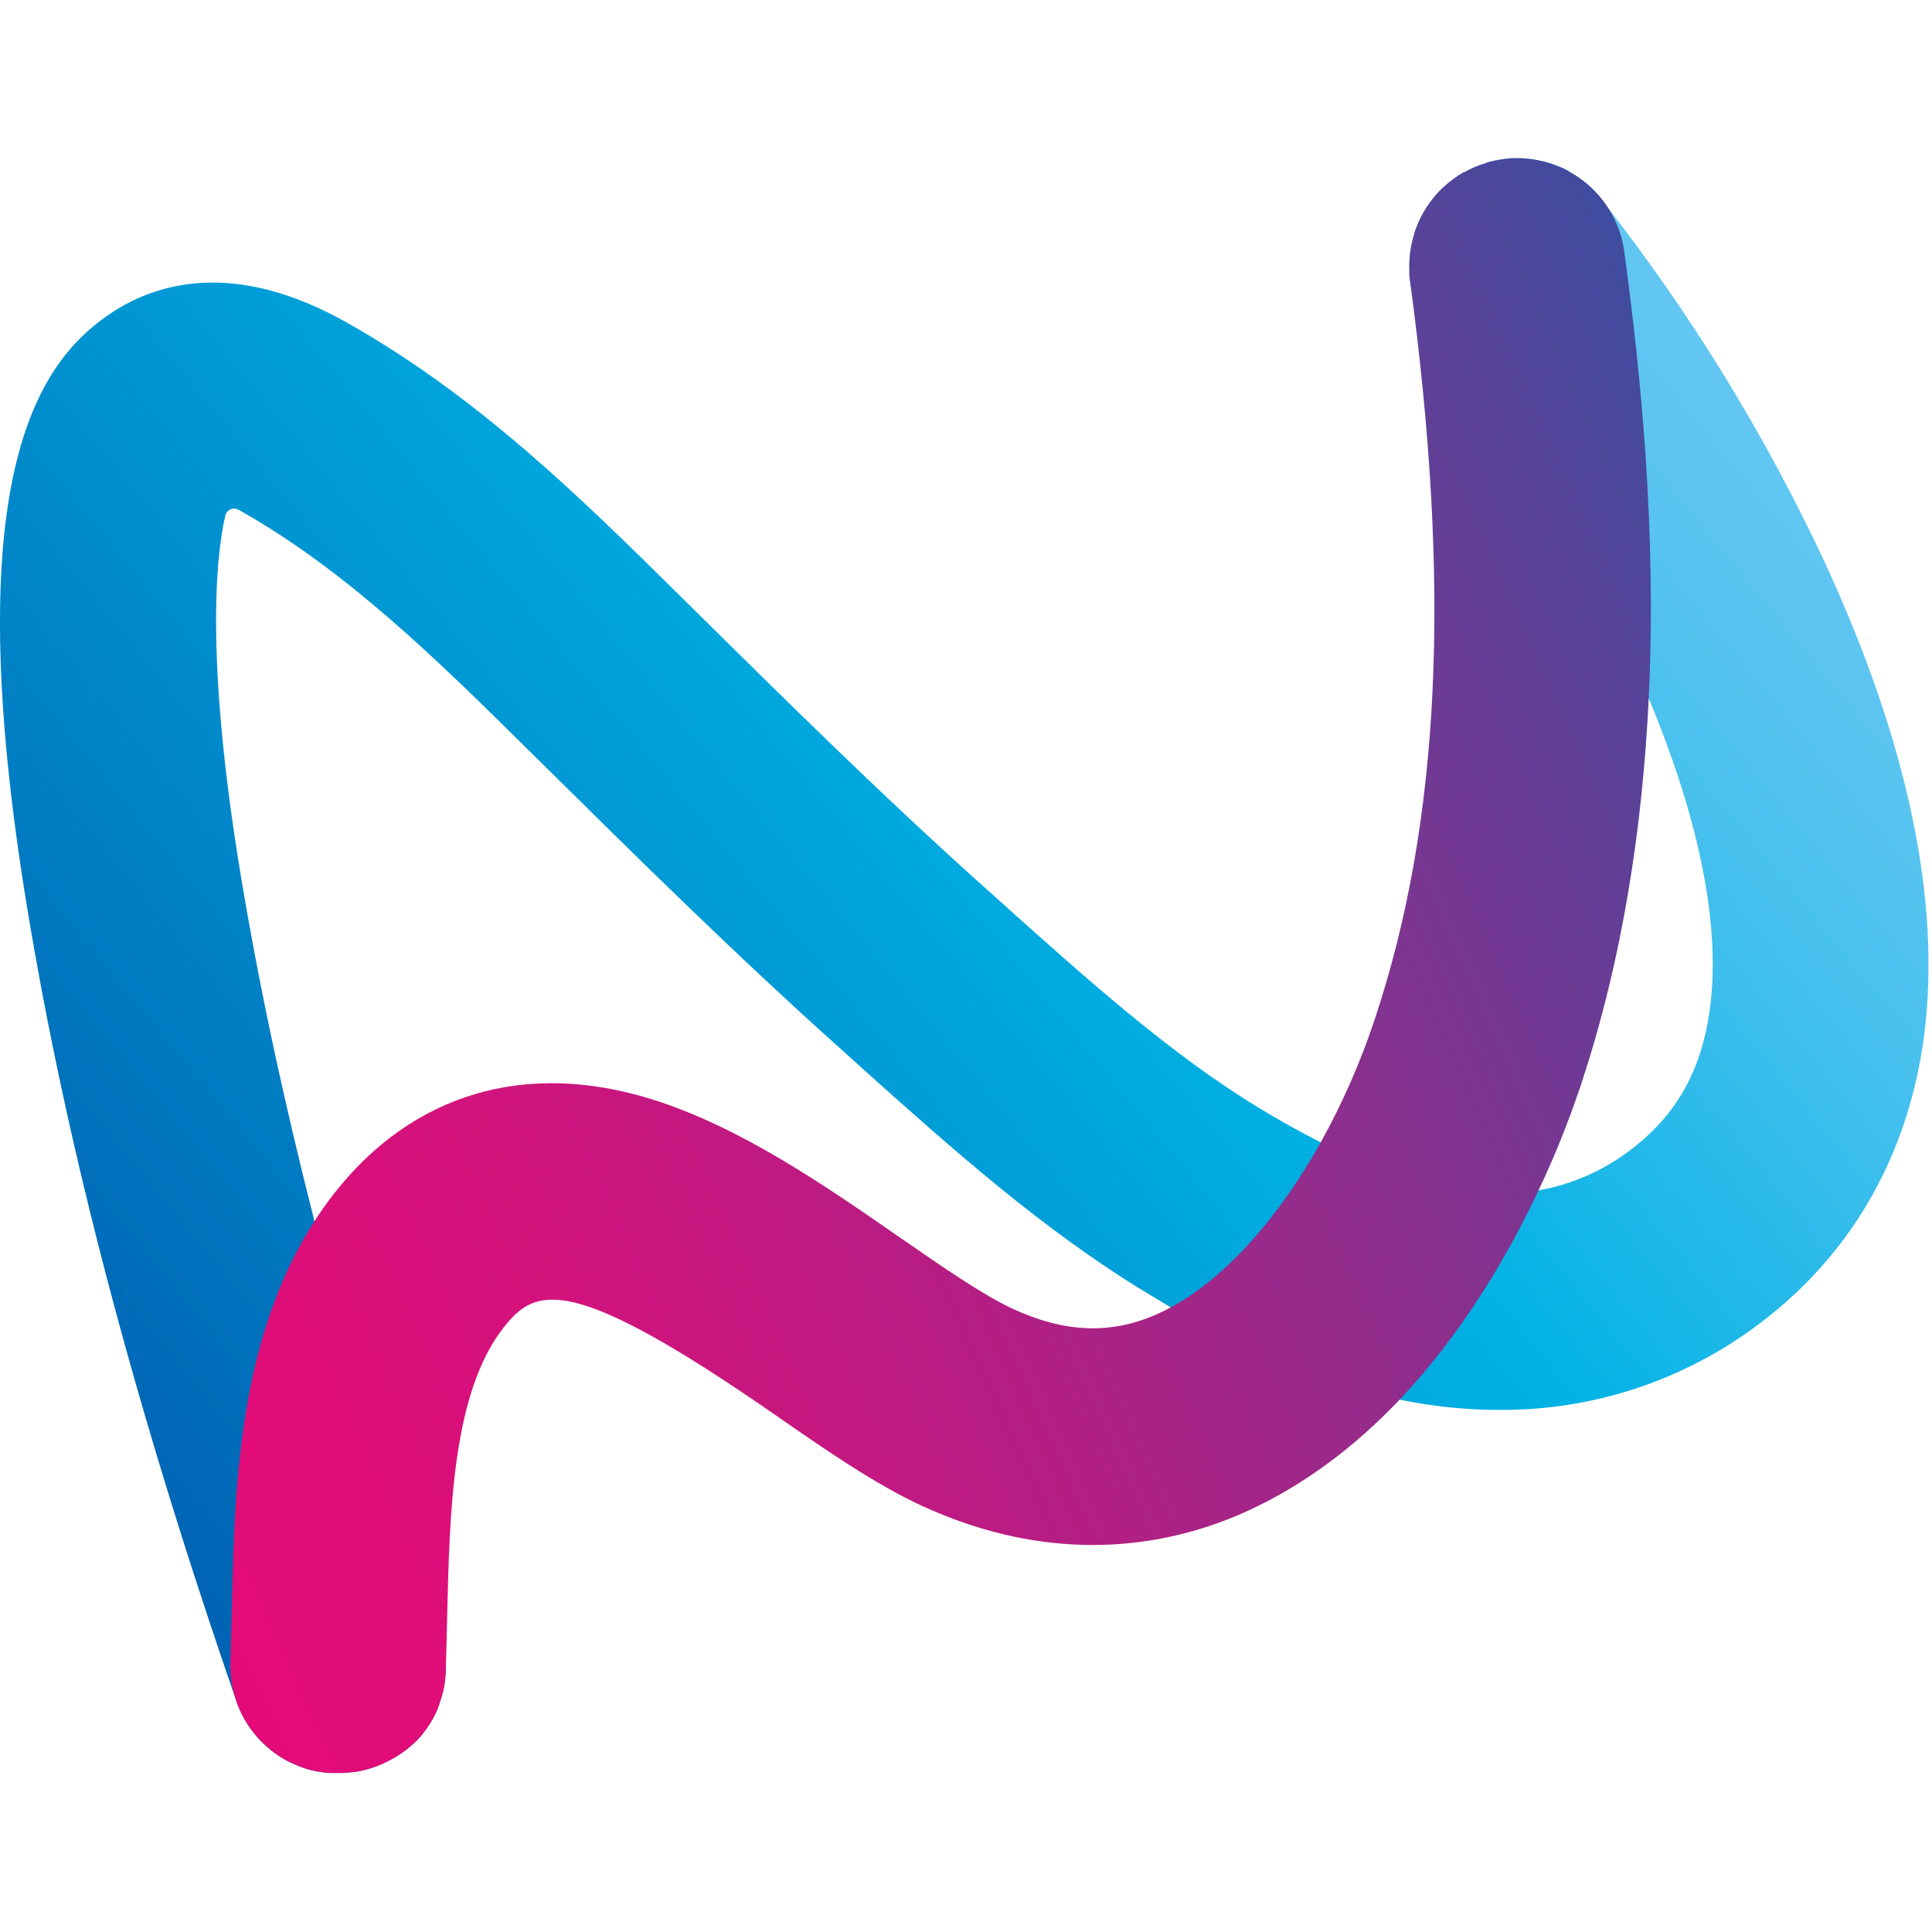 <?xml version="1.0" encoding="UTF-8"?>
<svg width="80px" height="80px" viewBox="0 0 403 337" version="1.1" xmlns="http://www.w3.org/2000/svg" xmlns:xlink="http://www.w3.org/1999/xlink">
    <!-- Generator: Sketch 51.2 (57519) - http://www.bohemiancoding.com/sketch -->
    <title>jdc-logo</title>
    <desc>Created with Sketch.</desc>
    <defs>
        <linearGradient x1="1.447%" y1="73.432%" x2="89.22%" y2="12.911%" id="linearGradient-1">
            <stop stop-color="#0064B4" offset="0%"></stop>
            <stop stop-color="#00B2E4" offset="60%"></stop>
            <stop stop-color="#19B7E8" offset="68%"></stop>
            <stop stop-color="#41BFED" offset="82%"></stop>
            <stop stop-color="#59C4F1" offset="93%"></stop>
            <stop stop-color="#62C6F2" offset="100%"></stop>
        </linearGradient>
        <linearGradient x1="-6.165%" y1="85.753%" x2="111.907%" y2="25.787%" id="linearGradient-2">
            <stop stop-color="#E50B78" offset="0%"></stop>
            <stop stop-color="#DF0D79" offset="12%"></stop>
            <stop stop-color="#CE147D" offset="28%"></stop>
            <stop stop-color="#B21F84" offset="46%"></stop>
            <stop stop-color="#8B2F8D" offset="66%"></stop>
            <stop stop-color="#594299" offset="87%"></stop>
            <stop stop-color="#3650A1" offset="100%"></stop>
        </linearGradient>
    </defs>
    <g id="Page-1" stroke="none" stroke-width="1" fill="none" fill-rule="evenodd">
        <g id="jdc-logo" transform="translate(-1, -1)" fill-rule="nonzero">
            <path d="M6.74,157.81 C15.05,208.05 29.25,261.89 50.15,322.39 L50.29,322.78 L50.29,322.86 C50.559,323.633 50.869,324.391 51.22,325.13 L51.34,325.38 L51.55,325.79 L51.83,326.33 L51.99,326.61 C52.12,326.85 52.26,327.08 52.41,327.31 L52.49,327.44 C53.822,329.554 55.495,331.432 57.44,333 L57.62,333.15 L58.19,333.58 L58.52,333.82 L58.94,334.11 L59.38,334.4 C59.847,334.7 60.327,334.983 60.82,335.25 L61.54,335.63 L61.6,335.63 C62.569,336.111 63.572,336.522 64.6,336.86 L64.79,336.92 L65.42,337.11 L65.81,337.21 L66.33,337.34 L67.28,337.54 L67.43,337.54 L68.43,337.7 L68.54,337.7 C68.96,337.76 69.39,337.8 69.82,337.83 L70.46,337.83 L71.22,337.83 L71.59,337.83 C72.33,337.83 73.05,337.83 73.77,337.72 L73.9,337.72 L74.74,337.62 L75.05,337.62 L75.66,337.51 L76.13,337.42 L76.41,337.36 C76.87,337.26 77.33,337.14 77.78,337.01 L78.32,336.84 L79.09,336.59 C79.49,336.45 79.89,336.29 80.27,336.13 L80.59,336 C81.09,335.78 81.583,335.543 82.07,335.29 C84.266,334.191 86.269,332.742 88,331 C88.21,330.78 88.42,330.54 88.62,330.31 L88.75,330.17 L89.24,329.57 L89.46,329.29 L89.83,328.8 L90.14,328.37 L90.39,327.99 L90.76,327.41 L90.92,327.15 C91.06,326.91 91.2,326.68 91.33,326.44 L91.42,326.27 C91.567,325.997 91.707,325.723 91.84,325.45 L91.89,325.34 C92.03,325.047 92.163,324.753 92.29,324.46 L92.29,324.37 C92.417,324.077 92.537,323.777 92.65,323.47 L92.65,323.34 C92.757,323.06 92.857,322.777 92.95,322.49 L93.02,322.27 C93.1,322.017 93.173,321.763 93.24,321.51 L93.34,321.13 C93.393,320.93 93.443,320.727 93.49,320.52 C93.537,320.313 93.577,320.123 93.61,319.95 L93.69,319.53 C93.737,319.27 93.78,319.007 93.82,318.74 L93.82,318.52 C93.82,318.19 93.9,317.85 93.93,317.52 C93.93,317.153 93.953,316.787 94,316.42 C94,316.25 94,316.07 94,315.9 C94.031,313.301 93.612,310.716 92.76,308.26 C82.33,278.09 73.64,249.72 66.59,222.72 C60.16,197.45 55,173.52 51.2,150.46 C44.18,108 45.7,85.38 48,75.53 C48.137,74.961 48.531,74.488 49.066,74.251 C49.601,74.013 50.216,74.039 50.73,74.32 L50.83,74.37 L51.3,74.63 C73.62,87.29 92.66,106.1 111.07,124.3 L112.73,125.94 C133.39,146.36 154.73,167.48 176.99,187.35 L180.99,190.97 C199.37,207.43 218.37,224.45 240.23,237.72 C241.923,238.747 243.59,239.747 245.23,240.72 C262.23,250.54 277.89,256.87 292.86,259.93 C301.7,261.771 310.744,262.444 319.76,261.93 C337.344,260.871 354.216,254.605 368.23,243.93 C387.46,229.39 399.23,208.55 402.4,183.66 C405.89,155.84 398.94,122.83 381.74,85.54 C369.168,58.568 353.532,33.134 335.14,9.74 L334.68,9.18 L334.28,8.71 L334,8.25 L333.6,7.82 L333.17,7.4 L332.77,7.01 C332.49,6.75 332.2,6.5 331.91,6.25 L331.59,6 L331.1,5.61 L330.61,5.25 L330.22,4.97 L329.71,4.64 L329.29,4.37 L328.83,4.1 L328.33,3.81 L328,3.58 L327.36,3.25 L327.13,3.14 L326.33,2.78 L326.26,2.78 C323.258,1.51 320.018,0.903 316.76,1 C316.34,1 315.93,1 315.51,1.08 L314.9,1.15 L314.3,1.23 C313.87,1.29 313.45,1.37 313.04,1.45 L312.7,1.52 C312.17,1.63 311.7,1.76 311.15,1.91 L311,2 L310.11,2.29 L309.83,2.39 L309.1,2.66 L308.68,2.83 L308.11,3.08 L307.56,3.34 L307.14,3.55 L306.47,3.91 L306.2,4 L305.4,4.48 L305.26,4.57 C304.953,4.77 304.65,4.977 304.35,5.19 C303.94,5.49 303.54,5.8 303.15,6.12 L302.82,6.4 C302.44,6.73 302.06,7.06 301.7,7.4 C299.927,9.147 298.454,11.174 297.34,13.4 L297.26,13.56 C297.15,13.78 297.05,14.01 296.94,14.24 L296.78,14.6 L296.58,15.1 C296.51,15.29 296.43,15.47 296.36,15.66 L296.25,15.97 C296.16,16.22 296.07,16.48 295.99,16.74 L295.99,16.85 C295.218,19.334 294.88,21.932 294.99,24.53 C294.99,24.81 294.99,25.09 294.99,25.37 L294.99,25.42 C294.99,25.79 295.06,26.15 295.11,26.52 C295.657,30.547 297.289,34.349 299.83,37.52 C314.57,55.99 332.74,84.45 344.83,113.46 C354.3,136.1 360.1,159.09 357.73,177.94 C356.09,191.02 350.8,200.54 341.09,207.88 C335.428,212.205 328.808,215.104 321.79,216.33 C320.258,216.592 318.712,216.769 317.16,216.86 C305.36,217.54 291.96,214.07 276.45,206.26 C272.323,204.187 268.047,201.803 263.62,199.11 C245.33,188.01 227.91,172.4 211.06,157.31 L206.98,153.65 C185.58,134.53 164.63,113.82 144.37,93.79 L142.71,92.15 C122.29,72 101.09,51 73.57,35.41 C49.66,21.85 33.09,27.07 23.39,33.84 C9.09,43.82 -8.19,67.53 6.74,157.81 Z" id="Shape" fill="url(#linearGradient-1)"></path>
            <path d="M50.15,322.39 L50.29,322.78 L50.29,322.86 C50.559,323.633 50.869,324.391 51.22,325.13 L51.34,325.38 L51.55,325.79 L51.83,326.33 L51.99,326.61 C52.12,326.85 52.26,327.08 52.41,327.31 L52.49,327.44 C53.822,329.554 55.495,331.432 57.44,333 L57.62,333.15 L58.19,333.58 L58.52,333.82 L58.94,334.11 L59.38,334.4 C59.847,334.7 60.327,334.983 60.82,335.25 L61.54,335.63 L61.6,335.63 C62.569,336.111 63.572,336.522 64.6,336.86 L64.79,336.92 L65.42,337.11 L65.81,337.21 L66.33,337.34 L67.28,337.54 L67.43,337.54 L68.43,337.7 L68.54,337.7 C68.96,337.76 69.39,337.8 69.82,337.83 L70.46,337.83 L71.22,337.83 L71.59,337.83 C72.33,337.83 73.05,337.83 73.77,337.72 L73.9,337.72 L74.74,337.62 L75.05,337.62 L75.66,337.51 L76.13,337.42 L76.41,337.36 C76.87,337.26 77.33,337.14 77.78,337.01 L78.32,336.84 L79.09,336.59 C79.49,336.45 79.89,336.29 80.27,336.13 L80.59,336 C81.09,335.78 81.583,335.543 82.07,335.29 C84.266,334.191 86.269,332.742 88,331 C88.21,330.78 88.42,330.54 88.62,330.31 L88.75,330.17 L89.24,329.57 L89.46,329.29 L89.83,328.8 L90.14,328.37 L90.39,327.99 L90.76,327.41 L90.92,327.15 C91.06,326.91 91.2,326.68 91.33,326.44 L91.42,326.27 C91.567,325.997 91.707,325.723 91.84,325.45 L91.89,325.34 C92.03,325.047 92.163,324.753 92.29,324.46 L92.29,324.37 C92.417,324.077 92.537,323.777 92.65,323.47 L92.65,323.34 C92.757,323.06 92.857,322.777 92.95,322.49 L93.02,322.27 C93.1,322.017 93.173,321.763 93.24,321.51 L93.34,321.13 C93.393,320.93 93.443,320.727 93.49,320.52 C93.537,320.313 93.577,320.123 93.61,319.95 L93.69,319.53 C93.737,319.27 93.78,319.007 93.82,318.74 L93.82,318.52 C93.82,318.19 93.9,317.85 93.93,317.52 C93.93,317.153 93.953,316.787 94,316.42 C94,316.25 94,316.07 94,315.9 C94.11,312.54 94.19,309.09 94.27,305.56 C94.77,283.49 95.33,258.48 106.1,244.85 C112.76,236.42 119.9,233.45 162.78,263.19 C173.46,270.6 183.55,277.6 193.33,282.11 C215.64,292.4 238.67,292.97 259.93,283.76 C273,278 283.87,269.53 293,259.9 C306.17,245.99 315.6,229.73 321.89,216.39 C325.231,209.328 328.152,202.076 330.64,194.67 C339.64,167.67 343.64,139.93 344.92,113.53 C346.57,78.59 343.26,45.98 339.82,20.53 C339.292,16.58 337.721,12.842 335.27,9.7 L334.81,9.14 L334.41,8.67 L334,8.25 L333.6,7.82 L333.17,7.4 L332.77,7.01 C332.49,6.75 332.2,6.5 331.91,6.25 L331.59,6 L331.1,5.61 L330.61,5.25 L330.22,4.97 L329.71,4.64 L329.29,4.37 L328.83,4.1 L328.33,3.81 L328,3.58 L327.36,3.25 L327.13,3.14 L326.33,2.78 L326.26,2.78 C323.258,1.51 320.018,0.903 316.76,1 C316.34,1 315.93,1 315.51,1.08 L314.9,1.15 L314.3,1.23 C313.87,1.29 313.45,1.37 313.04,1.45 L312.7,1.52 C312.17,1.63 311.7,1.76 311.15,1.91 L311,2 L310.11,2.29 L309.83,2.39 L309.1,2.66 L308.68,2.83 L308.11,3.08 L307.56,3.34 L307.14,3.55 L306.47,3.91 L306.2,4 L305.4,4.48 L305.26,4.57 C304.953,4.77 304.65,4.977 304.35,5.19 C303.94,5.49 303.54,5.8 303.15,6.12 L302.82,6.4 C302.44,6.73 302.06,7.06 301.7,7.4 C299.927,9.147 298.454,11.174 297.34,13.4 L297.26,13.56 C297.15,13.78 297.05,14.01 296.94,14.24 L296.78,14.6 L296.58,15.1 C296.51,15.29 296.43,15.47 296.36,15.66 L296.25,15.97 C296.16,16.22 296.07,16.48 295.99,16.74 L295.99,16.85 C295.218,19.334 294.88,21.932 294.99,24.53 C294.99,24.81 294.99,25.09 294.99,25.37 L294.99,25.42 C294.99,25.79 295.06,26.15 295.11,26.52 C303.76,90.52 301.44,139.43 287.82,180.44 C284.861,189.396 281.068,198.054 276.49,206.3 C267.61,222.2 256.55,234.56 245.31,240.66 C244.24,241.24 243.16,241.77 242.08,242.24 C232.53,246.38 223.08,245.99 212.28,241.02 C206.08,238.16 197.56,232.25 188.55,226.02 C172.99,215.23 155.36,203.02 136.84,197.26 C110.62,189.14 87.17,196.07 70.84,216.77 C69.35,218.65 67.98,220.59 66.7,222.57 C50.63,247.3 49.9,278.75 49.33,304.4 C49.25,307.91 49.17,311.4 49.06,314.68 C48.972,317.294 49.341,319.903 50.15,322.39 Z" id="Shape" fill="url(#linearGradient-2)"></path>
        </g>
    </g>
</svg>